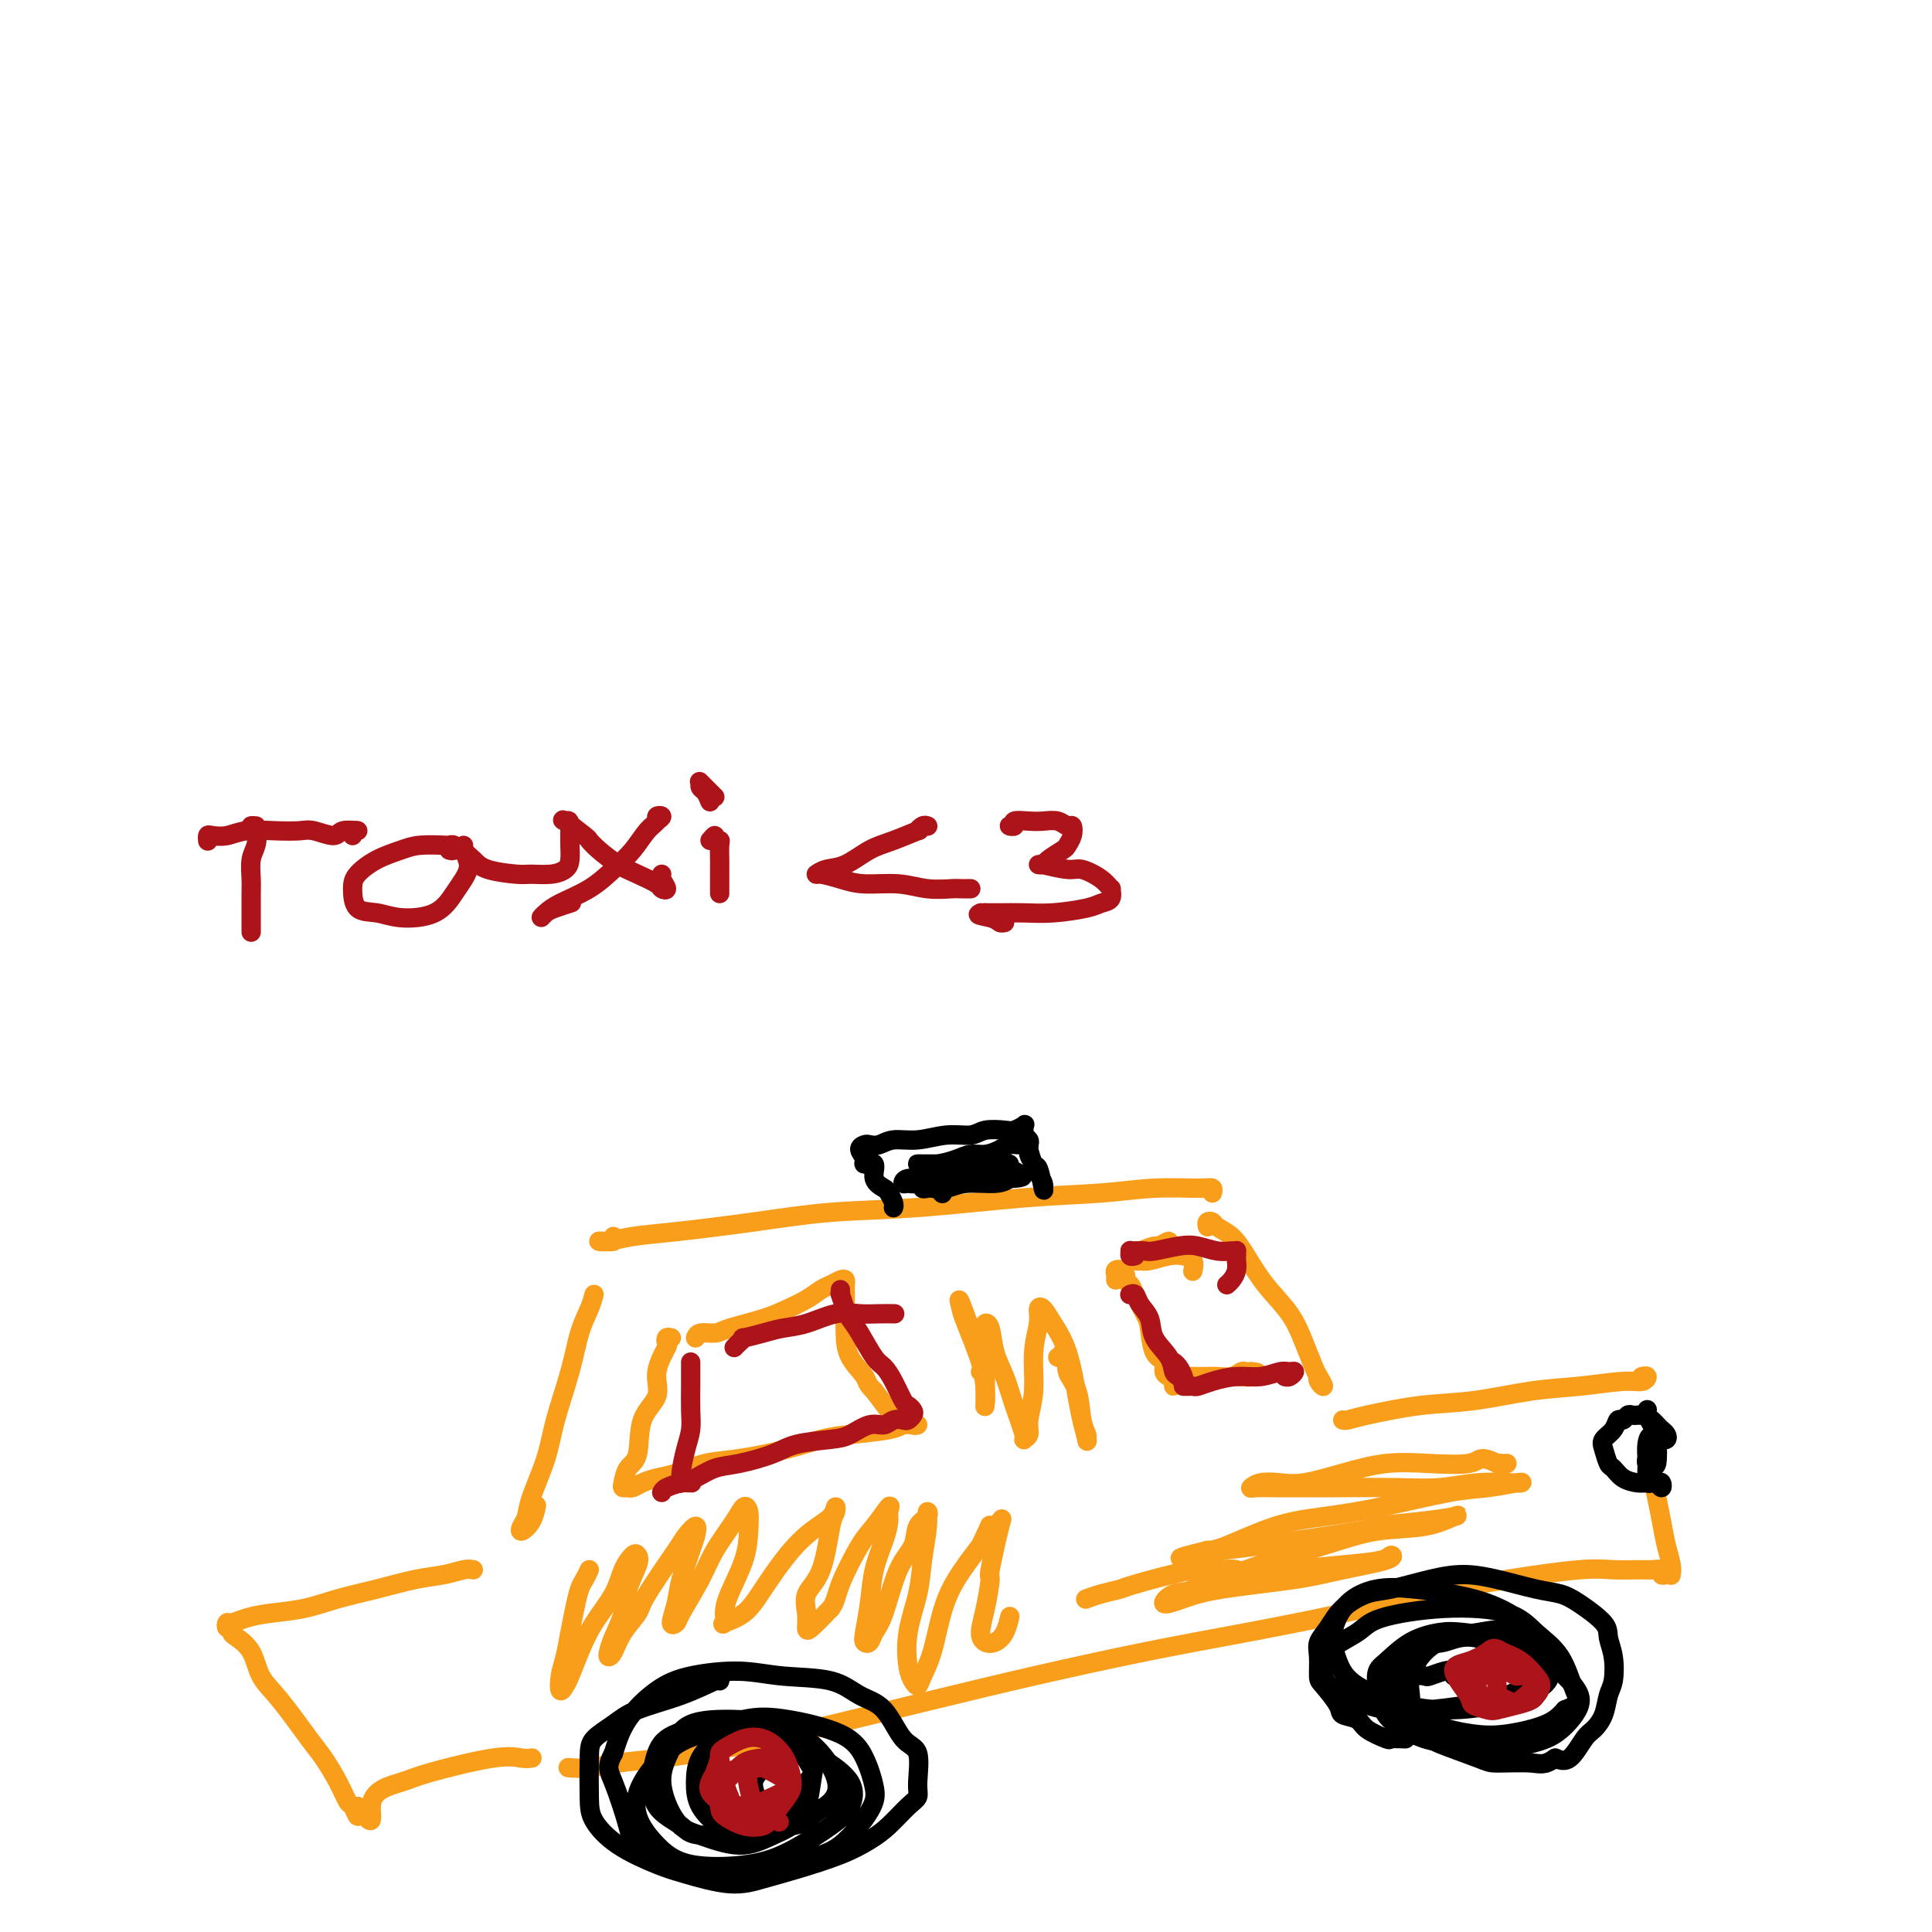 <svg viewBox='0 0 400 400' version='1.1' xmlns='http://www.w3.org/2000/svg' xmlns:xlink='http://www.w3.org/1999/xlink'><g fill='none' stroke='#F99E1B' stroke-width='4' stroke-linecap='round' stroke-linejoin='round'><path d='M127,256c0.188,0.421 0.375,0.842 0,1c-0.375,0.158 -1.313,0.054 -2,0c-0.687,-0.054 -1.125,-0.059 -1,0c0.125,0.059 0.812,0.180 2,0c1.188,-0.180 2.878,-0.663 5,-1c2.122,-0.337 4.675,-0.528 9,-1c4.325,-0.472 10.421,-1.225 16,-2c5.579,-0.775 10.641,-1.570 16,-2c5.359,-0.430 11.014,-0.493 18,-1c6.986,-0.507 15.301,-1.457 22,-2c6.699,-0.543 11.781,-0.678 16,-1c4.219,-0.322 7.575,-0.832 11,-1c3.425,-0.168 6.918,0.007 9,0c2.082,-0.007 2.753,-0.194 3,0c0.247,0.194 0.071,0.770 0,1c-0.071,0.230 -0.035,0.115 0,0'/><path d='M123,268c-0.235,0.876 -0.470,1.753 -1,3c-0.530,1.247 -1.354,2.865 -2,5c-0.646,2.135 -1.115,4.788 -2,8c-0.885,3.212 -2.188,6.982 -3,10c-0.812,3.018 -1.133,5.283 -2,8c-0.867,2.717 -2.278,5.886 -3,8c-0.722,2.114 -0.754,3.172 -1,4c-0.246,0.828 -0.707,1.426 -1,2c-0.293,0.574 -0.419,1.123 0,1c0.419,-0.123 1.382,-0.918 2,-2c0.618,-1.082 0.891,-2.452 1,-3c0.109,-0.548 0.055,-0.274 0,0'/><path d='M250,254c-0.102,-0.403 -0.205,-0.805 0,-1c0.205,-0.195 0.717,-0.182 1,0c0.283,0.182 0.337,0.532 1,1c0.663,0.468 1.935,1.054 3,2c1.065,0.946 1.924,2.253 3,4c1.076,1.747 2.368,3.934 4,6c1.632,2.066 3.605,4.012 5,6c1.395,1.988 2.212,4.018 3,6c0.788,1.982 1.546,3.914 2,5c0.454,1.086 0.605,1.324 1,2c0.395,0.676 1.034,1.789 1,2c-0.034,0.211 -0.740,-0.482 -1,-1c-0.260,-0.518 -0.074,-0.862 0,-1c0.074,-0.138 0.037,-0.069 0,0'/><path d='M278,294c0.236,0.057 0.471,0.113 1,0c0.529,-0.113 1.351,-0.397 4,-1c2.649,-0.603 7.125,-1.525 11,-2c3.875,-0.475 7.150,-0.505 11,-1c3.850,-0.495 8.276,-1.457 12,-2c3.724,-0.543 6.745,-0.667 10,-1c3.255,-0.333 6.742,-0.874 9,-1c2.258,-0.126 3.286,0.162 4,0c0.714,-0.162 1.115,-0.774 1,-1c-0.115,-0.226 -0.747,-0.064 -1,0c-0.253,0.064 -0.126,0.032 0,0'/><path d='M343,296c0.107,0.451 0.214,0.902 0,1c-0.214,0.098 -0.748,-0.158 -1,1c-0.252,1.158 -0.221,3.731 0,6c0.221,2.269 0.634,4.233 1,6c0.366,1.767 0.687,3.335 1,5c0.313,1.665 0.620,3.426 1,5c0.380,1.574 0.833,2.962 1,4c0.167,1.038 0.048,1.725 0,2c-0.048,0.275 -0.024,0.137 0,0'/><path d='M345,326c-0.468,0.113 -0.935,0.227 -1,0c-0.065,-0.227 0.273,-0.794 0,-1c-0.273,-0.206 -1.157,-0.050 -2,0c-0.843,0.050 -1.644,-0.007 -3,0c-1.356,0.007 -3.265,0.076 -5,0c-1.735,-0.076 -3.294,-0.299 -7,0c-3.706,0.299 -9.560,1.121 -15,2c-5.440,0.879 -10.468,1.817 -16,3c-5.532,1.183 -11.569,2.613 -18,4c-6.431,1.387 -13.256,2.731 -20,4c-6.744,1.269 -13.406,2.461 -21,4c-7.594,1.539 -16.121,3.424 -23,5c-6.879,1.576 -12.110,2.842 -21,5c-8.890,2.158 -21.441,5.209 -29,7c-7.559,1.791 -10.128,2.322 -14,3c-3.872,0.678 -9.049,1.502 -13,2c-3.951,0.498 -6.678,0.670 -9,1c-2.322,0.330 -4.241,0.820 -6,1c-1.759,0.180 -3.360,0.052 -4,0c-0.640,-0.052 -0.320,-0.026 0,0'/><path d='M98,325c-0.524,-0.096 -1.047,-0.192 -2,0c-0.953,0.192 -2.335,0.671 -4,1c-1.665,0.329 -3.613,0.508 -6,1c-2.387,0.492 -5.212,1.297 -8,2c-2.788,0.703 -5.538,1.303 -8,2c-2.462,0.697 -4.635,1.492 -7,2c-2.365,0.508 -4.922,0.729 -7,1c-2.078,0.271 -3.677,0.594 -5,1c-1.323,0.406 -2.369,0.897 -3,1c-0.631,0.103 -0.848,-0.181 -1,0c-0.152,0.181 -0.241,0.826 0,1c0.241,0.174 0.812,-0.123 1,0c0.188,0.123 -0.007,0.668 0,1c0.007,0.332 0.214,0.452 1,1c0.786,0.548 2.149,1.523 3,3c0.851,1.477 1.190,3.454 2,5c0.810,1.546 2.091,2.660 4,5c1.909,2.340 4.448,5.907 6,8c1.552,2.093 2.118,2.713 3,4c0.882,1.287 2.079,3.242 3,5c0.921,1.758 1.567,3.319 2,4c0.433,0.681 0.652,0.481 1,1c0.348,0.519 0.824,1.755 1,2c0.176,0.245 0.050,-0.501 0,-1c-0.050,-0.499 -0.025,-0.749 0,-1'/><path d='M74,374c4.385,5.875 2.347,1.564 3,-1c0.653,-2.564 3.997,-3.381 6,-4c2.003,-0.619 2.667,-1.042 6,-2c3.333,-0.958 9.337,-2.453 13,-3c3.663,-0.547 4.986,-0.147 6,0c1.014,0.147 1.718,0.042 2,0c0.282,-0.042 0.141,-0.021 0,0'/><path d='M231,265c0.033,-0.318 0.065,-0.636 0,-1c-0.065,-0.364 -0.229,-0.774 0,-1c0.229,-0.226 0.849,-0.268 1,0c0.151,0.268 -0.168,0.846 0,1c0.168,0.154 0.822,-0.117 1,0c0.178,0.117 -0.121,0.623 0,1c0.121,0.377 0.661,0.626 1,1c0.339,0.374 0.477,0.873 1,2c0.523,1.127 1.431,2.883 2,4c0.569,1.117 0.797,1.596 1,3c0.203,1.404 0.379,3.735 1,5c0.621,1.265 1.687,1.466 2,2c0.313,0.534 -0.126,1.401 0,2c0.126,0.599 0.819,0.928 1,1c0.181,0.072 -0.148,-0.114 0,0c0.148,0.114 0.775,0.528 1,1c0.225,0.472 0.049,1.002 0,1c-0.049,-0.002 0.030,-0.536 0,-1c-0.030,-0.464 -0.170,-0.856 0,-1c0.170,-0.144 0.649,-0.039 1,0c0.351,0.039 0.573,0.011 1,0c0.427,-0.011 1.060,-0.007 2,0c0.940,0.007 2.188,0.016 3,0c0.812,-0.016 1.187,-0.057 2,0c0.813,0.057 2.063,0.211 3,0c0.937,-0.211 1.560,-0.788 2,-1c0.440,-0.212 0.697,-0.061 1,0c0.303,0.061 0.651,0.030 1,0'/><path d='M259,284c2.679,0.072 0.875,0.751 0,1c-0.875,0.249 -0.822,0.067 -1,0c-0.178,-0.067 -0.586,-0.018 -1,0c-0.414,0.018 -0.832,0.005 -1,0c-0.168,-0.005 -0.084,-0.003 0,0'/><path d='M234,260c0.387,-0.456 0.774,-0.911 1,-1c0.226,-0.089 0.289,0.189 1,0c0.711,-0.189 2.068,-0.846 3,-1c0.932,-0.154 1.438,0.196 2,0c0.562,-0.196 1.181,-0.939 1,-1c-0.181,-0.061 -1.163,0.558 -2,1c-0.837,0.442 -1.528,0.707 -2,1c-0.472,0.293 -0.725,0.615 -1,1c-0.275,0.385 -0.573,0.831 -1,1c-0.427,0.169 -0.985,0.059 -1,0c-0.015,-0.059 0.511,-0.067 1,0c0.489,0.067 0.940,0.207 2,0c1.060,-0.207 2.729,-0.763 4,-1c1.271,-0.237 2.145,-0.156 3,0c0.855,0.156 1.692,0.388 2,1c0.308,0.612 0.088,1.603 0,2c-0.088,0.397 -0.044,0.198 0,0'/><path d='M139,277c-0.405,-0.115 -0.809,-0.229 -1,0c-0.191,0.229 -0.167,0.802 0,1c0.167,0.198 0.477,0.021 0,1c-0.477,0.979 -1.742,3.115 -2,5c-0.258,1.885 0.491,3.521 0,5c-0.491,1.479 -2.224,2.803 -3,5c-0.776,2.197 -0.597,5.268 -1,7c-0.403,1.732 -1.388,2.125 -2,3c-0.612,0.875 -0.852,2.232 -1,3c-0.148,0.768 -0.203,0.949 0,1c0.203,0.051 0.663,-0.027 1,0c0.337,0.027 0.549,0.158 1,0c0.451,-0.158 1.140,-0.605 2,-1c0.860,-0.395 1.890,-0.739 3,-1c1.110,-0.261 2.298,-0.441 4,-1c1.702,-0.559 3.918,-1.498 6,-2c2.082,-0.502 4.032,-0.568 7,-1c2.968,-0.432 6.955,-1.230 10,-2c3.045,-0.770 5.148,-1.513 7,-2c1.852,-0.487 3.454,-0.719 6,-1c2.546,-0.281 6.038,-0.610 8,-1c1.962,-0.390 2.394,-0.841 3,-1c0.606,-0.159 1.386,-0.027 2,0c0.614,0.027 1.063,-0.050 1,0c-0.063,0.050 -0.638,0.226 -1,0c-0.362,-0.226 -0.509,-0.854 -1,-1c-0.491,-0.146 -1.324,0.192 -2,0c-0.676,-0.192 -1.193,-0.912 -2,-2c-0.807,-1.088 -1.903,-2.544 -3,-4'/><path d='M181,288c-1.679,-1.582 -1.378,-2.038 -2,-3c-0.622,-0.962 -2.167,-2.429 -3,-4c-0.833,-1.571 -0.956,-3.247 -1,-5c-0.044,-1.753 -0.011,-3.584 0,-5c0.011,-1.416 0.001,-2.419 0,-3c-0.001,-0.581 0.008,-0.741 0,-1c-0.008,-0.259 -0.032,-0.617 0,-1c0.032,-0.383 0.120,-0.790 0,-1c-0.120,-0.210 -0.446,-0.222 -1,0c-0.554,0.222 -1.334,0.678 -2,1c-0.666,0.322 -1.218,0.509 -2,1c-0.782,0.491 -1.794,1.284 -3,2c-1.206,0.716 -2.607,1.354 -4,2c-1.393,0.646 -2.780,1.301 -5,2c-2.220,0.699 -5.274,1.441 -7,2c-1.726,0.559 -2.122,0.933 -3,1c-0.878,0.067 -2.236,-0.174 -3,0c-0.764,0.174 -0.932,0.764 -1,1c-0.068,0.236 -0.034,0.118 0,0'/></g>
<g fill='none' stroke='#000000' stroke-width='4' stroke-linecap='round' stroke-linejoin='round'><path d='M185,250c0.007,-0.016 0.014,-0.031 0,0c-0.014,0.031 -0.050,0.109 0,0c0.050,-0.109 0.187,-0.405 0,-1c-0.187,-0.595 -0.699,-1.490 -1,-2c-0.301,-0.510 -0.391,-0.636 -1,-1c-0.609,-0.364 -1.737,-0.966 -2,-2c-0.263,-1.034 0.339,-2.501 0,-3c-0.339,-0.499 -1.619,-0.029 -2,0c-0.381,0.029 0.138,-0.384 0,-1c-0.138,-0.616 -0.933,-1.437 -1,-2c-0.067,-0.563 0.595,-0.868 1,-1c0.405,-0.132 0.554,-0.092 1,0c0.446,0.092 1.190,0.236 2,0c0.810,-0.236 1.685,-0.852 3,-1c1.315,-0.148 3.070,0.170 5,0c1.930,-0.170 4.036,-0.829 6,-1c1.964,-0.171 3.788,0.147 5,0c1.212,-0.147 1.813,-0.758 3,-1c1.187,-0.242 2.959,-0.114 4,0c1.041,0.114 1.350,0.216 2,0c0.650,-0.216 1.642,-0.748 2,-1c0.358,-0.252 0.082,-0.222 0,0c-0.082,0.222 0.030,0.637 0,1c-0.030,0.363 -0.200,0.675 0,1c0.200,0.325 0.772,0.664 1,1c0.228,0.336 0.114,0.668 0,1'/><path d='M213,237c0.106,0.662 -0.129,0.317 0,1c0.129,0.683 0.623,2.394 1,3c0.377,0.606 0.638,0.108 1,1c0.362,0.892 0.826,3.175 1,4c0.174,0.825 0.058,0.191 0,0c-0.058,-0.191 -0.058,0.061 0,0c0.058,-0.061 0.174,-0.436 0,-1c-0.174,-0.564 -0.639,-1.318 -1,-2c-0.361,-0.682 -0.619,-1.293 -1,-2c-0.381,-0.707 -0.886,-1.510 -1,-2c-0.114,-0.490 0.164,-0.667 0,-1c-0.164,-0.333 -0.768,-0.822 -1,-1c-0.232,-0.178 -0.092,-0.045 0,0c0.092,0.045 0.135,0.002 0,0c-0.135,-0.002 -0.448,0.037 -1,0c-0.552,-0.037 -1.343,-0.151 -2,0c-0.657,0.151 -1.179,0.566 -2,1c-0.821,0.434 -1.939,0.887 -3,1c-1.061,0.113 -2.064,-0.113 -3,0c-0.936,0.113 -1.806,0.566 -3,1c-1.194,0.434 -2.711,0.848 -4,1c-1.289,0.152 -2.351,0.041 -3,0c-0.649,-0.041 -0.884,-0.011 -1,0c-0.116,0.011 -0.111,0.003 0,0c0.111,-0.003 0.329,-0.001 1,0c0.671,0.001 1.796,0.000 3,0c1.204,-0.000 2.487,-0.000 4,0c1.513,0.000 3.257,0.000 5,0'/><path d='M203,241c2.434,0.000 2.520,0.000 3,0c0.480,-0.000 1.355,-0.001 2,0c0.645,0.001 1.061,0.003 1,0c-0.061,-0.003 -0.599,-0.012 -1,0c-0.401,0.012 -0.665,0.046 -1,0c-0.335,-0.046 -0.741,-0.171 -2,0c-1.259,0.171 -3.371,0.638 -5,1c-1.629,0.362 -2.774,0.618 -4,1c-1.226,0.382 -2.535,0.888 -4,1c-1.465,0.112 -3.088,-0.170 -4,0c-0.912,0.170 -1.113,0.792 -1,1c0.113,0.208 0.539,0.000 1,0c0.461,-0.000 0.957,0.206 2,0c1.043,-0.206 2.635,-0.826 4,-1c1.365,-0.174 2.505,0.096 4,0c1.495,-0.096 3.345,-0.558 5,-1c1.655,-0.442 3.115,-0.865 4,-1c0.885,-0.135 1.195,0.019 1,0c-0.195,-0.019 -0.893,-0.211 -1,0c-0.107,0.211 0.379,0.826 0,1c-0.379,0.174 -1.623,-0.093 -3,0c-1.377,0.093 -2.887,0.547 -4,1c-1.113,0.453 -1.827,0.906 -3,1c-1.173,0.094 -2.803,-0.170 -4,0c-1.197,0.170 -1.961,0.774 -2,1c-0.039,0.226 0.647,0.075 1,0c0.353,-0.075 0.374,-0.075 1,0c0.626,0.075 1.859,0.226 3,0c1.141,-0.226 2.192,-0.830 4,-1c1.808,-0.170 4.374,0.094 6,0c1.626,-0.094 2.313,-0.547 3,-1'/><path d='M209,244c3.793,-0.169 2.777,-0.592 2,-1c-0.777,-0.408 -1.315,-0.800 -2,-1c-0.685,-0.200 -1.518,-0.207 -3,0c-1.482,0.207 -3.614,0.629 -5,1c-1.386,0.371 -2.028,0.692 -3,1c-0.972,0.308 -2.274,0.605 -3,1c-0.726,0.395 -0.875,0.889 -1,1c-0.125,0.111 -0.226,-0.163 0,0c0.226,0.163 0.779,0.761 1,1c0.221,0.239 0.111,0.120 0,0'/><path d='M291,360c-1.266,-0.046 -2.532,-0.092 -3,0c-0.468,0.092 -0.137,0.322 -1,0c-0.863,-0.322 -2.921,-1.196 -4,-2c-1.079,-0.804 -1.179,-1.536 -2,-2c-0.821,-0.464 -2.363,-0.659 -3,-1c-0.637,-0.341 -0.368,-0.829 -1,-2c-0.632,-1.171 -2.164,-3.026 -3,-4c-0.836,-0.974 -0.977,-1.068 -1,-2c-0.023,-0.932 0.072,-2.702 0,-4c-0.072,-1.298 -0.312,-2.126 0,-3c0.312,-0.874 1.176,-1.796 2,-3c0.824,-1.204 1.607,-2.691 3,-4c1.393,-1.309 3.394,-2.440 5,-3c1.606,-0.560 2.817,-0.550 5,-1c2.183,-0.450 5.340,-1.362 8,-2c2.660,-0.638 4.824,-1.004 7,-1c2.176,0.004 4.363,0.378 7,1c2.637,0.622 5.725,1.492 8,2c2.275,0.508 3.737,0.655 5,1c1.263,0.345 2.325,0.890 4,2c1.675,1.110 3.962,2.785 5,4c1.038,1.215 0.826,1.970 1,3c0.174,1.030 0.734,2.335 1,4c0.266,1.665 0.238,3.689 0,5c-0.238,1.311 -0.685,1.907 -1,3c-0.315,1.093 -0.496,2.682 -1,4c-0.504,1.318 -1.331,2.363 -2,3c-0.669,0.637 -1.180,0.864 -2,2c-0.820,1.136 -1.949,3.182 -3,4c-1.051,0.818 -2.026,0.409 -3,0'/><path d='M322,364c-2.286,1.615 -3.003,1.151 -5,1c-1.997,-0.151 -5.276,0.011 -7,0c-1.724,-0.011 -1.895,-0.195 -4,-1c-2.105,-0.805 -6.146,-2.232 -8,-3c-1.854,-0.768 -1.521,-0.878 -2,-1c-0.479,-0.122 -1.772,-0.255 -3,-1c-1.228,-0.745 -2.393,-2.101 -3,-3c-0.607,-0.899 -0.658,-1.340 -1,-2c-0.342,-0.660 -0.976,-1.540 -1,-2c-0.024,-0.460 0.561,-0.502 1,-1c0.439,-0.498 0.732,-1.453 1,-2c0.268,-0.547 0.512,-0.686 1,-1c0.488,-0.314 1.220,-0.803 2,-1c0.780,-0.197 1.606,-0.102 2,0c0.394,0.102 0.354,0.210 1,0c0.646,-0.210 1.977,-0.737 3,-1c1.023,-0.263 1.737,-0.263 2,0c0.263,0.263 0.075,0.789 0,1c-0.075,0.211 -0.038,0.105 0,0'/><path d='M317,342c0.267,-0.332 0.534,-0.664 0,-1c-0.534,-0.336 -1.870,-0.674 -3,-1c-1.130,-0.326 -2.053,-0.638 -4,-1c-1.947,-0.362 -4.918,-0.774 -7,-1c-2.082,-0.226 -3.274,-0.265 -5,0c-1.726,0.265 -3.987,0.836 -6,2c-2.013,1.164 -3.778,2.921 -5,4c-1.222,1.079 -1.899,1.479 -2,3c-0.101,1.521 0.375,4.163 1,6c0.625,1.837 1.398,2.868 3,4c1.602,1.132 4.034,2.366 6,3c1.966,0.634 3.465,0.670 6,1c2.535,0.330 6.107,0.956 9,1c2.893,0.044 5.107,-0.494 7,-1c1.893,-0.506 3.467,-0.979 5,-2c1.533,-1.021 3.027,-2.589 4,-4c0.973,-1.411 1.427,-2.663 1,-4c-0.427,-1.337 -1.733,-2.757 -3,-4c-1.267,-1.243 -2.493,-2.308 -4,-3c-1.507,-0.692 -3.293,-1.011 -6,-2c-2.707,-0.989 -6.335,-2.649 -9,-3c-2.665,-0.351 -4.367,0.607 -6,1c-1.633,0.393 -3.196,0.220 -5,1c-1.804,0.780 -3.849,2.514 -5,4c-1.151,1.486 -1.407,2.725 -1,4c0.407,1.275 1.477,2.585 3,4c1.523,1.415 3.499,2.934 6,4c2.501,1.066 5.526,1.677 8,2c2.474,0.323 4.397,0.356 7,0c2.603,-0.356 5.887,-1.102 8,-2c2.113,-0.898 3.057,-1.949 4,-3'/><path d='M324,354c3.508,-1.320 2.777,-2.121 2,-4c-0.777,-1.879 -1.601,-4.838 -3,-7c-1.399,-2.162 -3.371,-3.527 -5,-5c-1.629,-1.473 -2.913,-3.053 -6,-4c-3.087,-0.947 -7.978,-1.261 -13,-1c-5.022,0.261 -10.175,1.098 -13,2c-2.825,0.902 -3.321,1.871 -5,3c-1.679,1.129 -4.540,2.419 -6,4c-1.460,1.581 -1.519,3.452 -1,5c0.519,1.548 1.615,2.773 4,4c2.385,1.227 6.059,2.456 9,3c2.941,0.544 5.151,0.404 9,0c3.849,-0.404 9.338,-1.072 13,-2c3.662,-0.928 5.497,-2.114 7,-3c1.503,-0.886 2.673,-1.470 3,-3c0.327,-1.530 -0.189,-4.005 -1,-6c-0.811,-1.995 -1.918,-3.509 -4,-5c-2.082,-1.491 -5.140,-2.960 -9,-4c-3.860,-1.040 -8.521,-1.651 -12,-2c-3.479,-0.349 -5.777,-0.436 -8,0c-2.223,0.436 -4.373,1.395 -6,3c-1.627,1.605 -2.732,3.856 -3,6c-0.268,2.144 0.300,4.181 1,6c0.700,1.819 1.531,3.421 4,5c2.469,1.579 6.575,3.134 10,4c3.425,0.866 6.167,1.043 9,1c2.833,-0.043 5.756,-0.304 9,-1c3.244,-0.696 6.808,-1.826 9,-3c2.192,-1.174 3.013,-2.393 3,-4c-0.013,-1.607 -0.861,-3.602 -2,-5c-1.139,-1.398 -2.570,-2.199 -4,-3'/><path d='M315,338c-2.671,-1.268 -6.348,-0.436 -9,0c-2.652,0.436 -4.280,0.478 -6,1c-1.720,0.522 -3.533,1.524 -5,3c-1.467,1.476 -2.589,3.427 -3,5c-0.411,1.573 -0.111,2.770 0,4c0.111,1.230 0.032,2.494 0,3c-0.032,0.506 -0.016,0.253 0,0'/><path d='M149,348c0.130,-0.268 0.259,-0.536 -1,0c-1.259,0.536 -3.907,1.875 -7,3c-3.093,1.125 -6.633,2.037 -9,3c-2.367,0.963 -3.562,1.978 -5,3c-1.438,1.022 -3.120,2.051 -4,3c-0.880,0.949 -0.960,1.819 -1,4c-0.040,2.181 -0.042,5.672 0,8c0.042,2.328 0.127,3.494 1,5c0.873,1.506 2.535,3.354 5,5c2.465,1.646 5.733,3.091 8,4c2.267,0.909 3.532,1.282 6,2c2.468,0.718 6.137,1.780 9,2c2.863,0.220 4.918,-0.404 7,-1c2.082,-0.596 4.189,-1.164 7,-2c2.811,-0.836 6.326,-1.939 9,-3c2.674,-1.061 4.506,-2.080 6,-3c1.494,-0.920 2.651,-1.742 4,-3c1.349,-1.258 2.889,-2.952 4,-4c1.111,-1.048 1.793,-1.450 2,-2c0.207,-0.550 -0.061,-1.248 0,-3c0.061,-1.752 0.451,-4.557 0,-6c-0.451,-1.443 -1.742,-1.524 -3,-3c-1.258,-1.476 -2.485,-4.347 -4,-6c-1.515,-1.653 -3.320,-2.087 -5,-3c-1.680,-0.913 -3.234,-2.305 -6,-3c-2.766,-0.695 -6.743,-0.695 -10,-1c-3.257,-0.305 -5.793,-0.916 -9,-1c-3.207,-0.084 -7.087,0.359 -10,1c-2.913,0.641 -4.861,1.480 -7,3c-2.139,1.520 -4.468,3.720 -6,6c-1.532,2.280 -2.266,4.640 -3,7'/><path d='M127,363c-1.564,2.883 -0.974,3.591 0,6c0.974,2.409 2.331,6.519 3,9c0.669,2.481 0.649,3.334 4,5c3.351,1.666 10.074,4.144 13,5c2.926,0.856 2.055,0.091 3,0c0.945,-0.091 3.704,0.491 7,0c3.296,-0.491 7.127,-2.055 10,-3c2.873,-0.945 4.788,-1.271 7,-3c2.212,-1.729 4.720,-4.863 6,-7c1.280,-2.137 1.333,-3.279 1,-5c-0.333,-1.721 -1.053,-4.021 -2,-6c-0.947,-1.979 -2.120,-3.639 -5,-5c-2.880,-1.361 -7.468,-2.425 -11,-3c-3.532,-0.575 -6.007,-0.662 -9,0c-2.993,0.662 -6.504,2.073 -9,3c-2.496,0.927 -3.977,1.369 -6,3c-2.023,1.631 -4.589,4.449 -6,7c-1.411,2.551 -1.669,4.834 -1,7c0.669,2.166 2.265,4.214 4,6c1.735,1.786 3.610,3.308 7,4c3.390,0.692 8.296,0.553 12,0c3.704,-0.553 6.206,-1.519 9,-3c2.794,-1.481 5.882,-3.477 8,-5c2.118,-1.523 3.268,-2.574 4,-4c0.732,-1.426 1.047,-3.228 0,-5c-1.047,-1.772 -3.457,-3.516 -6,-5c-2.543,-1.484 -5.220,-2.710 -8,-4c-2.780,-1.290 -5.663,-2.645 -9,-3c-3.337,-0.355 -7.129,0.289 -10,1c-2.871,0.711 -4.820,1.489 -6,3c-1.180,1.511 -1.590,3.756 -2,6'/><path d='M135,367c-0.359,2.310 -0.257,5.087 1,7c1.257,1.913 3.671,2.964 5,4c1.329,1.036 1.575,2.058 6,2c4.425,-0.058 13.030,-1.197 17,-2c3.970,-0.803 3.306,-1.269 4,-2c0.694,-0.731 2.746,-1.727 4,-3c1.254,-1.273 1.710,-2.824 1,-5c-0.710,-2.176 -2.588,-4.976 -5,-7c-2.412,-2.024 -5.360,-3.273 -8,-4c-2.640,-0.727 -4.972,-0.931 -8,-1c-3.028,-0.069 -6.750,-0.003 -9,1c-2.250,1.003 -3.027,2.943 -4,5c-0.973,2.057 -2.142,4.231 -2,7c0.142,2.769 1.596,6.134 3,8c1.404,1.866 2.757,2.233 5,3c2.243,0.767 5.375,1.935 8,2c2.625,0.065 4.744,-0.972 7,-2c2.256,-1.028 4.650,-2.046 6,-4c1.350,-1.954 1.657,-4.845 2,-7c0.343,-2.155 0.723,-3.575 -1,-5c-1.723,-1.425 -5.548,-2.854 -8,-4c-2.452,-1.146 -3.532,-2.009 -5,-2c-1.468,0.009 -3.324,0.888 -5,2c-1.676,1.112 -3.173,2.455 -4,4c-0.827,1.545 -0.984,3.290 -1,5c-0.016,1.710 0.107,3.385 1,5c0.893,1.615 2.554,3.170 4,4c1.446,0.830 2.676,0.934 4,1c1.324,0.066 2.741,0.095 5,-1c2.259,-1.095 5.360,-3.313 7,-5c1.640,-1.687 1.820,-2.844 2,-4'/><path d='M167,369c1.708,-1.913 1.479,-2.195 1,-3c-0.479,-0.805 -1.209,-2.131 -2,-3c-0.791,-0.869 -1.644,-1.280 -3,-1c-1.356,0.280 -3.215,1.252 -4,2c-0.785,0.748 -0.497,1.272 -1,2c-0.503,0.728 -1.798,1.659 -2,3c-0.202,1.341 0.688,3.091 1,4c0.312,0.909 0.046,0.975 1,1c0.954,0.025 3.130,0.007 4,0c0.870,-0.007 0.435,-0.004 0,0'/><path d='M340,293c-0.334,-0.009 -0.667,-0.018 -1,0c-0.333,0.018 -0.665,0.063 -1,0c-0.335,-0.063 -0.671,-0.235 -1,0c-0.329,0.235 -0.649,0.877 -1,1c-0.351,0.123 -0.732,-0.272 -1,0c-0.268,0.272 -0.423,1.209 -1,2c-0.577,0.791 -1.575,1.434 -2,2c-0.425,0.566 -0.276,1.056 0,2c0.276,0.944 0.678,2.344 1,3c0.322,0.656 0.562,0.568 1,1c0.438,0.432 1.074,1.382 2,2c0.926,0.618 2.144,0.902 3,1c0.856,0.098 1.351,0.008 2,0c0.649,-0.008 1.453,0.064 2,0c0.547,-0.064 0.836,-0.265 1,0c0.164,0.265 0.202,0.996 0,1c-0.202,0.004 -0.642,-0.720 -1,-1c-0.358,-0.280 -0.632,-0.116 -1,0c-0.368,0.116 -0.830,0.186 -1,0c-0.170,-0.186 -0.047,-0.626 0,-1c0.047,-0.374 0.016,-0.681 0,-1c-0.016,-0.319 -0.019,-0.648 0,-1c0.019,-0.352 0.061,-0.725 0,-1c-0.061,-0.275 -0.226,-0.452 0,-1c0.226,-0.548 0.842,-1.467 1,-2c0.158,-0.533 -0.143,-0.679 0,-1c0.143,-0.321 0.731,-0.817 1,-1c0.269,-0.183 0.220,-0.052 0,0c-0.220,0.052 -0.610,0.026 -1,0'/><path d='M342,298c-0.384,-1.330 -0.846,-0.156 -1,1c-0.154,1.156 -0.002,2.293 0,3c0.002,0.707 -0.146,0.982 0,1c0.146,0.018 0.585,-0.222 1,0c0.415,0.222 0.805,0.907 1,0c0.195,-0.907 0.196,-3.407 0,-5c-0.196,-1.593 -0.589,-2.280 -1,-3c-0.411,-0.720 -0.839,-1.472 -1,-2c-0.161,-0.528 -0.054,-0.832 0,-1c0.054,-0.168 0.056,-0.200 0,0c-0.056,0.200 -0.169,0.631 0,1c0.169,0.369 0.621,0.677 1,1c0.379,0.323 0.686,0.661 1,1c0.314,0.339 0.634,0.679 1,1c0.366,0.321 0.779,0.622 1,1c0.221,0.378 0.252,0.833 0,1c-0.252,0.167 -0.786,0.048 -1,0c-0.214,-0.048 -0.107,-0.024 0,0'/></g>
<g fill='none' stroke='#F99E1B' stroke-width='4' stroke-linecap='round' stroke-linejoin='round'><path d='M122,325c-0.333,0.709 -0.666,1.417 -1,2c-0.334,0.583 -0.667,1.040 -1,2c-0.333,0.960 -0.664,2.423 -1,4c-0.336,1.577 -0.675,3.267 -1,5c-0.325,1.733 -0.635,3.508 -1,5c-0.365,1.492 -0.786,2.701 -1,4c-0.214,1.299 -0.221,2.688 0,3c0.221,0.312 0.672,-0.453 1,-1c0.328,-0.547 0.535,-0.877 1,-2c0.465,-1.123 1.189,-3.040 2,-5c0.811,-1.960 1.709,-3.962 3,-6c1.291,-2.038 2.975,-4.112 4,-6c1.025,-1.888 1.392,-3.591 2,-5c0.608,-1.409 1.457,-2.524 2,-3c0.543,-0.476 0.780,-0.311 1,0c0.220,0.311 0.423,0.769 0,2c-0.423,1.231 -1.473,3.234 -2,5c-0.527,1.766 -0.531,3.296 -1,5c-0.469,1.704 -1.403,3.584 -2,5c-0.597,1.416 -0.857,2.370 -1,3c-0.143,0.630 -0.170,0.936 0,1c0.170,0.064 0.536,-0.116 1,-1c0.464,-0.884 1.026,-2.473 2,-4c0.974,-1.527 2.359,-2.992 3,-4c0.641,-1.008 0.537,-1.557 2,-4c1.463,-2.443 4.494,-6.779 6,-9c1.506,-2.221 1.486,-2.327 2,-3c0.514,-0.673 1.561,-1.912 2,-2c0.439,-0.088 0.268,0.975 0,2c-0.268,1.025 -0.634,2.013 -1,3'/><path d='M143,321c-0.568,1.894 -1.486,4.127 -2,6c-0.514,1.873 -0.622,3.384 -1,5c-0.378,1.616 -1.026,3.337 -1,4c0.026,0.663 0.724,0.267 1,0c0.276,-0.267 0.129,-0.405 1,-2c0.871,-1.595 2.759,-4.647 4,-7c1.241,-2.353 1.835,-4.007 3,-6c1.165,-1.993 2.899,-4.325 4,-6c1.101,-1.675 1.567,-2.692 2,-3c0.433,-0.308 0.834,0.095 1,1c0.166,0.905 0.098,2.313 0,4c-0.098,1.687 -0.226,3.655 -1,6c-0.774,2.345 -2.195,5.069 -3,7c-0.805,1.931 -0.993,3.068 -1,4c-0.007,0.932 0.167,1.657 0,2c-0.167,0.343 -0.674,0.304 0,0c0.674,-0.304 2.531,-0.871 4,-2c1.469,-1.129 2.551,-2.818 4,-5c1.449,-2.182 3.265,-4.855 5,-7c1.735,-2.145 3.391,-3.762 5,-5c1.609,-1.238 3.173,-2.095 4,-3c0.827,-0.905 0.918,-1.856 1,-2c0.082,-0.144 0.155,0.520 0,1c-0.155,0.480 -0.539,0.776 -1,3c-0.461,2.224 -0.998,6.374 -2,9c-1.002,2.626 -2.467,3.726 -3,5c-0.533,1.274 -0.132,2.723 0,4c0.132,1.277 -0.003,2.382 0,3c0.003,0.618 0.144,0.748 1,0c0.856,-0.748 2.428,-2.374 4,-4'/><path d='M172,333c1.019,-1.313 1.068,-2.594 2,-5c0.932,-2.406 2.748,-5.936 4,-8c1.252,-2.064 1.941,-2.662 3,-4c1.059,-1.338 2.487,-3.417 3,-4c0.513,-0.583 0.110,0.330 0,1c-0.110,0.670 0.072,1.096 0,2c-0.072,0.904 -0.398,2.284 -1,4c-0.602,1.716 -1.479,3.768 -2,6c-0.521,2.232 -0.687,4.645 -1,7c-0.313,2.355 -0.772,4.652 -1,6c-0.228,1.348 -0.224,1.747 0,2c0.224,0.253 0.670,0.361 1,0c0.330,-0.361 0.545,-1.192 1,-2c0.455,-0.808 1.149,-1.592 2,-4c0.851,-2.408 1.860,-6.440 3,-9c1.140,-2.560 2.411,-3.647 3,-5c0.589,-1.353 0.494,-2.972 1,-4c0.506,-1.028 1.612,-1.464 2,-2c0.388,-0.536 0.058,-1.171 0,-1c-0.058,0.171 0.155,1.148 0,3c-0.155,1.852 -0.680,4.579 -1,7c-0.320,2.421 -0.436,4.534 -1,7c-0.564,2.466 -1.574,5.283 -2,8c-0.426,2.717 -0.266,5.332 0,7c0.266,1.668 0.637,2.388 1,3c0.363,0.612 0.718,1.117 1,1c0.282,-0.117 0.493,-0.857 1,-2c0.507,-1.143 1.311,-2.688 2,-5c0.689,-2.312 1.262,-5.392 2,-8c0.738,-2.608 1.639,-4.745 3,-7c1.361,-2.255 3.180,-4.627 5,-7'/><path d='M203,320c2.506,-5.199 1.772,-4.197 2,-4c0.228,0.197 1.417,-0.413 2,-1c0.583,-0.587 0.558,-1.153 0,1c-0.558,2.153 -1.650,7.025 -2,9c-0.350,1.975 0.041,1.052 0,2c-0.041,0.948 -0.516,3.766 -1,6c-0.484,2.234 -0.977,3.884 -1,5c-0.023,1.116 0.425,1.700 1,2c0.575,0.300 1.278,0.318 2,0c0.722,-0.318 1.464,-0.970 2,-2c0.536,-1.030 0.868,-2.437 1,-3c0.132,-0.563 0.066,-0.281 0,0'/><path d='M312,303c-0.288,0.010 -0.576,0.020 -1,0c-0.424,-0.020 -0.984,-0.072 -1,0c-0.016,0.072 0.512,0.266 0,0c-0.512,-0.266 -2.066,-0.994 -3,-1c-0.934,-0.006 -1.250,0.710 -3,1c-1.750,0.290 -4.936,0.155 -8,0c-3.064,-0.155 -6.007,-0.330 -9,0c-2.993,0.330 -6.035,1.164 -9,2c-2.965,0.836 -5.851,1.674 -8,2c-2.149,0.326 -3.560,0.140 -5,0c-1.440,-0.140 -2.907,-0.234 -4,0c-1.093,0.234 -1.811,0.795 -2,1c-0.189,0.205 0.151,0.055 1,0c0.849,-0.055 2.205,-0.014 4,0c1.795,0.014 4.028,-0.000 6,0c1.972,0.000 3.684,0.014 7,0c3.316,-0.014 8.237,-0.056 12,0c3.763,0.056 6.368,0.210 9,0c2.632,-0.210 5.290,-0.785 8,-1c2.710,-0.215 5.471,-0.070 7,0c1.529,0.070 1.824,0.067 2,0c0.176,-0.067 0.231,-0.197 -1,0c-1.231,0.197 -3.748,0.722 -6,1c-2.252,0.278 -4.238,0.309 -8,1c-3.762,0.691 -9.301,2.041 -14,3c-4.699,0.959 -8.559,1.525 -12,2c-3.441,0.475 -6.465,0.859 -10,2c-3.535,1.141 -7.581,3.040 -10,4c-2.419,0.960 -3.209,0.980 -4,1'/><path d='M250,321c-10.170,2.449 -4.095,1.571 -1,1c3.095,-0.571 3.210,-0.835 4,-1c0.790,-0.165 2.254,-0.229 8,-1c5.746,-0.771 15.774,-2.247 20,-3c4.226,-0.753 2.648,-0.783 4,-1c1.352,-0.217 5.632,-0.620 9,-1c3.368,-0.380 5.825,-0.735 7,-1c1.175,-0.265 1.070,-0.438 0,0c-1.070,0.438 -3.104,1.487 -6,2c-2.896,0.513 -6.655,0.489 -10,1c-3.345,0.511 -6.276,1.557 -11,3c-4.724,1.443 -11.241,3.285 -16,5c-4.759,1.715 -7.759,3.305 -10,4c-2.241,0.695 -3.722,0.496 -5,1c-1.278,0.504 -2.353,1.713 -2,2c0.353,0.287 2.134,-0.346 4,-1c1.866,-0.654 3.817,-1.329 8,-2c4.183,-0.671 10.597,-1.340 15,-2c4.403,-0.660 6.794,-1.312 10,-2c3.206,-0.688 7.225,-1.410 9,-2c1.775,-0.590 1.305,-1.046 1,-1c-0.305,0.046 -0.446,0.594 -2,1c-1.554,0.406 -4.521,0.672 -8,1c-3.479,0.328 -7.470,0.719 -11,1c-3.530,0.281 -6.598,0.450 -9,1c-2.402,0.550 -4.137,1.479 -6,2c-1.863,0.521 -3.853,0.634 -5,1c-1.147,0.366 -1.452,0.985 -1,1c0.452,0.015 1.660,-0.573 3,-1c1.340,-0.427 2.811,-0.693 4,-1c1.189,-0.307 2.094,-0.653 3,-1'/><path d='M256,327c1.604,-0.775 1.112,-1.711 0,-2c-1.112,-0.289 -2.846,0.069 -4,0c-1.154,-0.069 -1.728,-0.565 -5,0c-3.272,0.565 -9.241,2.190 -12,3c-2.759,0.810 -2.306,0.805 -3,1c-0.694,0.195 -2.533,0.591 -4,1c-1.467,0.409 -2.562,0.831 -3,1c-0.438,0.169 -0.219,0.084 0,0'/><path d='M219,281c0.457,0.125 0.914,0.250 1,0c0.086,-0.250 -0.198,-0.874 0,-1c0.198,-0.126 0.880,0.246 1,1c0.120,0.754 -0.322,1.890 0,3c0.322,1.110 1.408,2.196 2,4c0.592,1.804 0.692,4.328 1,6c0.308,1.672 0.826,2.493 1,3c0.174,0.507 0.003,0.699 0,1c-0.003,0.301 0.161,0.709 0,0c-0.161,-0.709 -0.648,-2.537 -1,-4c-0.352,-1.463 -0.568,-2.562 -1,-5c-0.432,-2.438 -1.081,-6.215 -2,-9c-0.919,-2.785 -2.107,-4.576 -3,-6c-0.893,-1.424 -1.492,-2.480 -2,-3c-0.508,-0.520 -0.925,-0.505 -1,0c-0.075,0.505 0.191,1.501 0,3c-0.191,1.499 -0.840,3.501 -1,6c-0.160,2.499 0.169,5.494 0,8c-0.169,2.506 -0.836,4.525 -1,6c-0.164,1.475 0.175,2.408 0,3c-0.175,0.592 -0.863,0.842 -1,1c-0.137,0.158 0.276,0.225 0,-1c-0.276,-1.225 -1.240,-3.740 -2,-6c-0.760,-2.260 -1.314,-4.263 -2,-6c-0.686,-1.737 -1.504,-3.206 -2,-5c-0.496,-1.794 -0.669,-3.912 -1,-5c-0.331,-1.088 -0.821,-1.145 -1,-1c-0.179,0.145 -0.048,0.492 0,2c0.048,1.508 0.013,4.175 0,6c-0.013,1.825 -0.004,2.807 0,4c0.004,1.193 0.002,2.596 0,4'/><path d='M204,290c-0.154,2.321 -0.038,0.622 0,0c0.038,-0.622 -0.003,-0.167 0,-1c0.003,-0.833 0.051,-2.955 -1,-7c-1.051,-4.045 -3.199,-10.012 -4,-12c-0.801,-1.988 -0.253,0.003 0,1c0.253,0.997 0.212,0.999 1,3c0.788,2.001 2.404,6.000 3,8c0.596,2.000 0.170,2.000 0,2c-0.170,0.000 -0.085,0.000 0,0'/></g>
<g fill='none' stroke='#AD1419' stroke-width='4' stroke-linecap='round' stroke-linejoin='round'><path d='M53,171c-0.528,-0.039 -1.056,-0.078 -1,0c0.056,0.078 0.694,0.274 1,1c0.306,0.726 0.278,1.984 0,3c-0.278,1.016 -0.807,1.790 -1,3c-0.193,1.210 -0.052,2.854 0,4c0.052,1.146 0.014,1.793 0,3c-0.014,1.207 -0.004,2.975 0,4c0.004,1.025 0.001,1.308 0,2c-0.001,0.692 -0.000,1.794 0,2c0.000,0.206 0.000,-0.483 0,-1c-0.000,-0.517 -0.000,-0.862 0,-1c0.000,-0.138 0.000,-0.069 0,0'/><path d='M43,174c0.012,0.111 0.024,0.222 0,0c-0.024,-0.222 -0.083,-0.778 0,-1c0.083,-0.222 0.308,-0.112 1,0c0.692,0.112 1.849,0.225 3,0c1.151,-0.225 2.294,-0.787 4,-1c1.706,-0.213 3.974,-0.075 6,0c2.026,0.075 3.809,0.087 5,0c1.191,-0.087 1.790,-0.273 3,0c1.210,0.273 3.032,1.005 4,1c0.968,-0.005 1.083,-0.747 2,-1c0.917,-0.253 2.638,-0.016 3,0c0.362,0.016 -0.633,-0.188 -1,0c-0.367,0.188 -0.105,0.768 0,1c0.105,0.232 0.052,0.116 0,0'/><path d='M93,176c0.391,0.113 0.783,0.226 1,0c0.217,-0.226 0.261,-0.790 0,-1c-0.261,-0.210 -0.827,-0.065 -1,0c-0.173,0.065 0.049,0.051 -1,0c-1.049,-0.051 -3.367,-0.140 -5,0c-1.633,0.140 -2.581,0.507 -4,1c-1.419,0.493 -3.311,1.112 -5,2c-1.689,0.888 -3.176,2.046 -4,3c-0.824,0.954 -0.986,1.705 -1,3c-0.014,1.295 0.121,3.133 1,4c0.879,0.867 2.501,0.763 4,1c1.499,0.237 2.876,0.815 5,1c2.124,0.185 4.996,-0.023 7,-1c2.004,-0.977 3.140,-2.721 4,-4c0.860,-1.279 1.444,-2.092 2,-3c0.556,-0.908 1.083,-1.912 1,-3c-0.083,-1.088 -0.777,-2.261 -1,-3c-0.223,-0.739 0.024,-1.046 0,-1c-0.024,0.046 -0.317,0.443 0,1c0.317,0.557 1.246,1.274 2,2c0.754,0.726 1.333,1.460 3,2c1.667,0.540 4.422,0.886 6,1c1.578,0.114 1.978,-0.004 3,0c1.022,0.004 2.666,0.128 4,0c1.334,-0.128 2.357,-0.510 3,-1c0.643,-0.490 0.904,-1.090 1,-2c0.096,-0.910 0.026,-2.130 0,-3c-0.026,-0.870 -0.007,-1.392 0,-2c0.007,-0.608 0.004,-1.304 0,-2'/><path d='M118,171c-0.010,-1.573 -0.534,-1.005 -1,-1c-0.466,0.005 -0.873,-0.553 0,0c0.873,0.553 3.026,2.217 4,3c0.974,0.783 0.769,0.686 1,1c0.231,0.314 0.898,1.040 2,2c1.102,0.960 2.640,2.154 4,3c1.360,0.846 2.543,1.345 4,2c1.457,0.655 3.189,1.468 4,2c0.811,0.532 0.701,0.783 1,1c0.299,0.217 1.008,0.398 1,0c-0.008,-0.398 -0.733,-1.376 -1,-2c-0.267,-0.624 -0.076,-0.892 0,-1c0.076,-0.108 0.038,-0.054 0,0'/><path d='M136,170c0.547,-0.402 1.095,-0.803 1,-1c-0.095,-0.197 -0.832,-0.188 -1,0c-0.168,0.188 0.232,0.557 0,1c-0.232,0.443 -1.098,0.962 -2,2c-0.902,1.038 -1.842,2.596 -3,4c-1.158,1.404 -2.535,2.654 -4,4c-1.465,1.346 -3.017,2.788 -5,4c-1.983,1.212 -4.397,2.192 -6,3c-1.603,0.808 -2.394,1.442 -3,2c-0.606,0.558 -1.027,1.039 -1,1c0.027,-0.039 0.502,-0.598 1,-1c0.498,-0.402 1.019,-0.647 2,-1c0.981,-0.353 2.423,-0.815 3,-1c0.577,-0.185 0.288,-0.092 0,0'/><path d='M147,174c0.453,-0.538 0.906,-1.077 1,-1c0.094,0.077 -0.171,0.768 0,1c0.171,0.232 0.778,0.005 1,0c0.222,-0.005 0.060,0.214 0,1c-0.060,0.786 -0.016,2.140 0,3c0.016,0.860 0.004,1.225 0,2c-0.004,0.775 -0.001,1.959 0,3c0.001,1.041 0.000,1.939 0,2c-0.000,0.061 -0.000,-0.714 0,-1c0.000,-0.286 0.000,-0.082 0,0c-0.000,0.082 -0.000,0.041 0,0'/><path d='M147,166c-0.309,-0.762 -0.618,-1.524 -1,-2c-0.382,-0.476 -0.836,-0.665 -1,-1c-0.164,-0.335 -0.037,-0.815 0,-1c0.037,-0.185 -0.014,-0.074 0,0c0.014,0.074 0.095,0.111 0,0c-0.095,-0.111 -0.366,-0.370 0,0c0.366,0.370 1.368,1.369 2,2c0.632,0.631 0.895,0.895 1,1c0.105,0.105 0.053,0.053 0,0'/><path d='M192,171c0.074,0.034 0.149,0.068 0,0c-0.149,-0.068 -0.520,-0.238 -1,0c-0.480,0.238 -1.068,0.883 -1,1c0.068,0.117 0.794,-0.295 0,0c-0.794,0.295 -3.106,1.299 -5,2c-1.894,0.701 -3.368,1.101 -5,2c-1.632,0.899 -3.420,2.296 -5,3c-1.580,0.704 -2.950,0.714 -4,1c-1.050,0.286 -1.780,0.846 -2,1c-0.220,0.154 0.071,-0.099 1,0c0.929,0.099 2.497,0.548 4,1c1.503,0.452 2.940,0.906 5,1c2.060,0.094 4.743,-0.171 7,0c2.257,0.171 4.090,0.778 6,1c1.910,0.222 3.899,0.060 5,0c1.101,-0.060 1.314,-0.016 2,0c0.686,0.016 1.844,0.004 2,0c0.156,-0.004 -0.689,-0.001 -1,0c-0.311,0.001 -0.089,0.000 0,0c0.089,-0.000 0.044,-0.000 0,0'/><path d='M210,171c-0.555,-0.030 -1.110,-0.060 -1,0c0.110,0.060 0.887,0.211 1,0c0.113,-0.211 -0.436,-0.784 0,-1c0.436,-0.216 1.858,-0.073 3,0c1.142,0.073 2.006,0.078 3,0c0.994,-0.078 2.119,-0.238 3,0c0.881,0.238 1.517,0.875 2,1c0.483,0.125 0.812,-0.261 1,0c0.188,0.261 0.234,1.170 0,2c-0.234,0.830 -0.747,1.581 -1,2c-0.253,0.419 -0.245,0.505 -1,1c-0.755,0.495 -2.273,1.400 -3,2c-0.727,0.600 -0.661,0.897 -1,1c-0.339,0.103 -1.082,0.012 -1,0c0.082,-0.012 0.987,0.055 1,0c0.013,-0.055 -0.868,-0.231 0,0c0.868,0.231 3.486,0.869 5,1c1.514,0.131 1.924,-0.245 3,0c1.076,0.245 2.818,1.112 4,2c1.182,0.888 1.803,1.796 2,2c0.197,0.204 -0.032,-0.295 0,0c0.032,0.295 0.323,1.386 0,2c-0.323,0.614 -1.262,0.753 -2,1c-0.738,0.247 -1.276,0.602 -3,1c-1.724,0.398 -4.634,0.839 -7,1c-2.366,0.161 -4.186,0.043 -6,0c-1.814,-0.043 -3.620,-0.012 -5,0c-1.380,0.012 -2.333,0.003 -3,0c-0.667,-0.003 -1.048,-0.001 -1,0c0.048,0.001 0.524,0.000 1,0'/><path d='M204,189c-3.128,0.321 -0.447,0.622 1,1c1.447,0.378 1.659,0.833 2,1c0.341,0.167 0.812,0.048 1,0c0.188,-0.048 0.094,-0.024 0,0'/><path d='M174,267c0.025,0.501 0.050,1.003 0,1c-0.050,-0.003 -0.175,-0.509 0,0c0.175,0.509 0.652,2.033 1,3c0.348,0.967 0.568,1.377 1,2c0.432,0.623 1.075,1.460 2,3c0.925,1.540 2.131,3.785 3,5c0.869,1.215 1.399,1.400 2,2c0.601,0.600 1.272,1.613 2,3c0.728,1.387 1.512,3.146 2,4c0.488,0.854 0.679,0.804 1,1c0.321,0.196 0.774,0.640 1,1c0.226,0.360 0.227,0.637 0,1c-0.227,0.363 -0.682,0.814 -1,1c-0.318,0.186 -0.501,0.109 -1,0c-0.499,-0.109 -1.316,-0.250 -2,0c-0.684,0.250 -1.236,0.892 -2,1c-0.764,0.108 -1.741,-0.319 -3,0c-1.259,0.319 -2.801,1.385 -4,2c-1.199,0.615 -2.056,0.780 -4,1c-1.944,0.220 -4.975,0.497 -7,1c-2.025,0.503 -3.045,1.234 -5,2c-1.955,0.766 -4.846,1.567 -7,2c-2.154,0.433 -3.572,0.498 -5,1c-1.428,0.502 -2.866,1.441 -4,2c-1.134,0.559 -1.964,0.737 -3,1c-1.036,0.263 -2.279,0.609 -3,1c-0.721,0.391 -0.920,0.826 -1,1c-0.080,0.174 -0.040,0.087 0,0'/><path d='M143,282c0.000,0.223 0.001,0.447 0,1c-0.001,0.553 -0.003,1.437 0,2c0.003,0.563 0.011,0.805 0,2c-0.011,1.195 -0.041,3.343 0,5c0.041,1.657 0.153,2.822 0,4c-0.153,1.178 -0.569,2.368 -1,4c-0.431,1.632 -0.875,3.705 -1,5c-0.125,1.295 0.070,1.811 0,2c-0.070,0.189 -0.403,0.051 0,0c0.403,-0.051 1.544,-0.015 2,0c0.456,0.015 0.228,0.007 0,0'/><path d='M152,279c0.283,-0.303 0.567,-0.606 1,-1c0.433,-0.394 1.016,-0.878 1,-1c-0.016,-0.122 -0.631,0.117 0,0c0.631,-0.117 2.506,-0.592 4,-1c1.494,-0.408 2.605,-0.750 4,-1c1.395,-0.250 3.075,-0.407 5,-1c1.925,-0.593 4.096,-1.623 6,-2c1.904,-0.377 3.541,-0.101 5,0c1.459,0.101 2.739,0.027 4,0c1.261,-0.027 2.503,-0.008 3,0c0.497,0.008 0.248,0.004 0,0'/><path d='M234,268c0.026,-0.012 0.053,-0.023 0,0c-0.053,0.023 -0.185,0.081 0,0c0.185,-0.081 0.687,-0.300 1,0c0.313,0.300 0.437,1.121 1,2c0.563,0.879 1.565,1.818 2,3c0.435,1.182 0.302,2.608 1,4c0.698,1.392 2.226,2.749 3,4c0.774,1.251 0.793,2.395 1,3c0.207,0.605 0.602,0.670 1,1c0.398,0.330 0.800,0.925 1,1c0.200,0.075 0.198,-0.372 0,-1c-0.198,-0.628 -0.592,-1.438 -1,-2c-0.408,-0.562 -0.831,-0.875 -1,-1c-0.169,-0.125 -0.085,-0.063 0,0'/><path d='M235,260c-0.427,0.113 -0.854,0.226 -1,0c-0.146,-0.226 -0.011,-0.792 0,-1c0.011,-0.208 -0.100,-0.059 0,0c0.100,0.059 0.413,0.029 1,0c0.587,-0.029 1.448,-0.057 2,0c0.552,0.057 0.796,0.197 2,0c1.204,-0.197 3.370,-0.732 5,-1c1.630,-0.268 2.724,-0.269 4,0c1.276,0.269 2.734,0.807 4,1c1.266,0.193 2.339,0.040 3,0c0.661,-0.040 0.910,0.034 1,0c0.090,-0.034 0.021,-0.174 0,0c-0.021,0.174 0.005,0.663 0,1c-0.005,0.337 -0.040,0.521 0,1c0.040,0.479 0.155,1.252 0,2c-0.155,0.748 -0.580,1.471 -1,2c-0.420,0.529 -0.834,0.866 -1,1c-0.166,0.134 -0.083,0.067 0,0'/><path d='M245,287c0.324,0.006 0.648,0.012 1,0c0.352,-0.012 0.733,-0.041 1,0c0.267,0.041 0.421,0.151 1,0c0.579,-0.151 1.583,-0.562 3,-1c1.417,-0.438 3.246,-0.903 5,-1c1.754,-0.097 3.434,0.174 5,0c1.566,-0.174 3.018,-0.793 4,-1c0.982,-0.207 1.492,-0.003 2,0c0.508,0.003 1.012,-0.195 1,0c-0.012,0.195 -0.542,0.783 -1,1c-0.458,0.217 -0.845,0.062 -1,0c-0.155,-0.062 -0.077,-0.031 0,0'/><path d='M149,364c-0.321,1.090 -0.641,2.180 -1,3c-0.359,0.820 -0.756,1.372 -1,2c-0.244,0.628 -0.333,1.334 0,2c0.333,0.666 1.090,1.293 2,2c0.910,0.707 1.974,1.493 3,2c1.026,0.507 2.013,0.735 3,1c0.987,0.265 1.975,0.569 3,0c1.025,-0.569 2.086,-2.009 3,-3c0.914,-0.991 1.680,-1.534 2,-2c0.320,-0.466 0.192,-0.856 0,-2c-0.192,-1.144 -0.449,-3.042 -1,-4c-0.551,-0.958 -1.395,-0.974 -2,-1c-0.605,-0.026 -0.971,-0.060 -2,0c-1.029,0.060 -2.720,0.214 -4,1c-1.280,0.786 -2.150,2.204 -3,3c-0.850,0.796 -1.682,0.971 -2,2c-0.318,1.029 -0.123,2.913 0,4c0.123,1.087 0.173,1.378 1,2c0.827,0.622 2.433,1.574 4,2c1.567,0.426 3.097,0.326 4,0c0.903,-0.326 1.179,-0.878 2,-2c0.821,-1.122 2.187,-2.816 3,-4c0.813,-1.184 1.072,-1.860 1,-3c-0.072,-1.140 -0.474,-2.744 -1,-4c-0.526,-1.256 -1.175,-2.165 -2,-3c-0.825,-0.835 -1.826,-1.594 -3,-2c-1.174,-0.406 -2.522,-0.457 -4,0c-1.478,0.457 -3.087,1.421 -4,2c-0.913,0.579 -1.130,0.771 -1,2c0.130,1.229 0.609,3.494 1,5c0.391,1.506 0.696,2.253 1,3'/><path d='M151,372c0.631,1.944 1.710,1.805 3,2c1.290,0.195 2.793,0.724 4,1c1.207,0.276 2.119,0.298 3,-1c0.881,-1.298 1.732,-3.915 2,-5c0.268,-1.085 -0.047,-0.636 -1,-1c-0.953,-0.364 -2.543,-1.541 -4,-2c-1.457,-0.459 -2.781,-0.201 -4,0c-1.219,0.201 -2.332,0.347 -3,1c-0.668,0.653 -0.889,1.815 -1,3c-0.111,1.185 -0.110,2.392 0,3c0.110,0.608 0.331,0.616 1,1c0.669,0.384 1.786,1.144 3,1c1.214,-0.144 2.526,-1.191 4,-2c1.474,-0.809 3.111,-1.380 4,-2c0.889,-0.620 1.029,-1.289 1,-2c-0.029,-0.711 -0.229,-1.464 -1,-2c-0.771,-0.536 -2.113,-0.856 -3,-1c-0.887,-0.144 -1.319,-0.114 -2,0c-0.681,0.114 -1.611,0.311 -2,1c-0.389,0.689 -0.237,1.870 0,3c0.237,1.130 0.558,2.210 1,3c0.442,0.790 1.004,1.290 2,2c0.996,0.710 2.428,1.632 3,2c0.572,0.368 0.286,0.184 0,0'/><path d='M315,346c-0.034,0.121 -0.068,0.242 0,0c0.068,-0.242 0.236,-0.846 0,-1c-0.236,-0.154 -0.878,0.143 -1,0c-0.122,-0.143 0.276,-0.726 0,-1c-0.276,-0.274 -1.224,-0.239 -2,0c-0.776,0.239 -1.379,0.684 -2,1c-0.621,0.316 -1.261,0.505 -2,1c-0.739,0.495 -1.577,1.297 -2,2c-0.423,0.703 -0.432,1.306 0,2c0.432,0.694 1.305,1.480 2,2c0.695,0.520 1.211,0.775 2,1c0.789,0.225 1.851,0.421 3,0c1.149,-0.421 2.385,-1.460 3,-2c0.615,-0.540 0.608,-0.580 1,-1c0.392,-0.420 1.184,-1.220 1,-2c-0.184,-0.780 -1.344,-1.541 -2,-2c-0.656,-0.459 -0.807,-0.616 -2,-1c-1.193,-0.384 -3.428,-0.996 -5,-1c-1.572,-0.004 -2.481,0.600 -3,1c-0.519,0.400 -0.648,0.595 -1,1c-0.352,0.405 -0.926,1.019 -1,2c-0.074,0.981 0.351,2.327 1,3c0.649,0.673 1.523,0.671 3,1c1.477,0.329 3.557,0.987 5,1c1.443,0.013 2.249,-0.619 3,-1c0.751,-0.381 1.447,-0.511 2,-1c0.553,-0.489 0.963,-1.337 1,-2c0.037,-0.663 -0.298,-1.140 -1,-2c-0.702,-0.860 -1.772,-2.103 -3,-3c-1.228,-0.897 -2.614,-1.449 -4,-2'/><path d='M311,342c-1.736,-1.192 -2.076,-0.670 -3,0c-0.924,0.670 -2.434,1.490 -4,2c-1.566,0.510 -3.190,0.712 -3,2c0.190,1.288 2.193,3.663 3,5c0.807,1.337 0.419,1.638 1,2c0.581,0.362 2.133,0.786 3,1c0.867,0.214 1.049,0.217 2,0c0.951,-0.217 2.669,-0.656 4,-1c1.331,-0.344 2.274,-0.594 3,-1c0.726,-0.406 1.234,-0.970 1,-2c-0.234,-1.030 -1.211,-2.528 -2,-3c-0.789,-0.472 -1.390,0.083 -2,0c-0.610,-0.083 -1.228,-0.803 -2,-1c-0.772,-0.197 -1.699,0.130 -2,1c-0.301,0.870 0.022,2.285 0,3c-0.022,0.715 -0.391,0.731 0,1c0.391,0.269 1.540,0.791 2,1c0.460,0.209 0.230,0.104 0,0'/></g>
</svg>